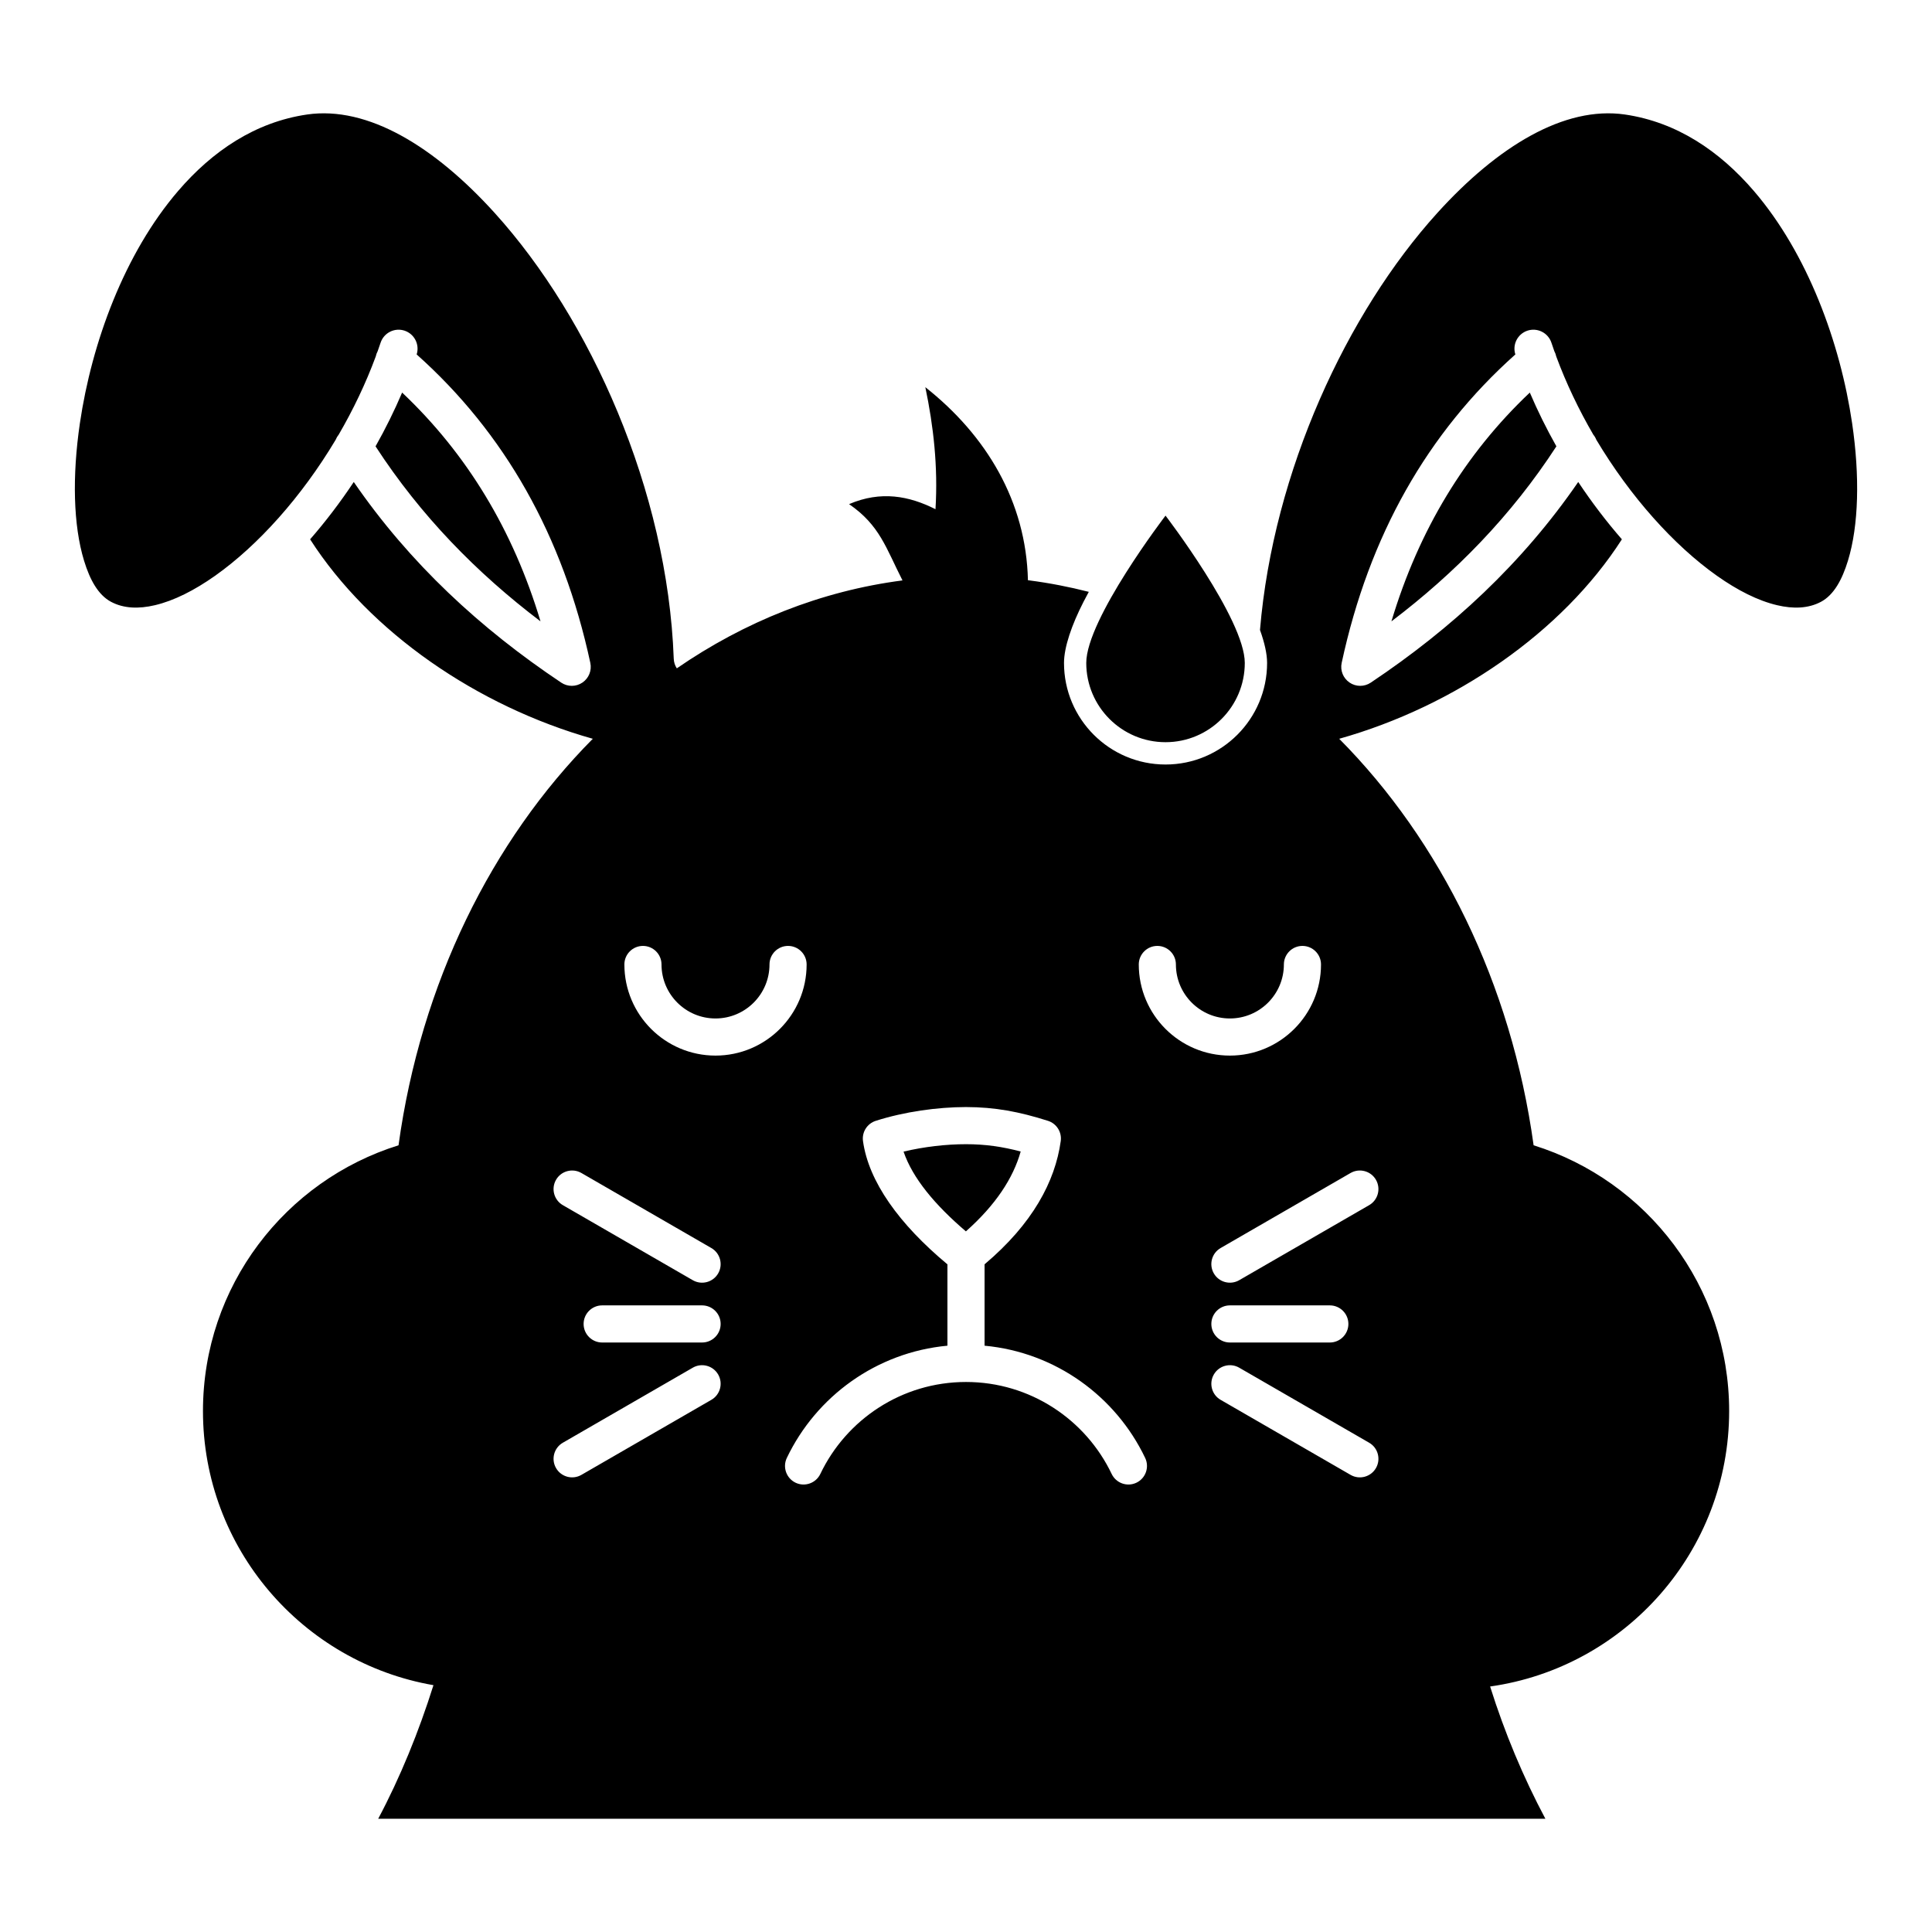 <?xml version="1.0" encoding="UTF-8"?>
<!-- Uploaded to: SVG Repo, www.svgrepo.com, Generator: SVG Repo Mixer Tools -->
<svg fill="#000000" width="800px" height="800px" version="1.1" viewBox="144 144 512 512" xmlns="http://www.w3.org/2000/svg">
 <path d="m477.91 310.95c3.519-42.125 23.109-84.121 46.961-110.48 15.98-17.66 33.695-28.457 49.742-26.125 13.734 2 25.098 9.684 34.18 20.262 14.238 16.582 22.898 40.207 26.039 61.57 2.055 14 1.762 27.031-1.102 36.398-1.566 5.125-3.769 9.09-7.137 10.902-3.375 1.801-7.359 1.918-11.648 0.906-5.059-1.191-10.473-3.93-15.941-7.797-11.395-8.059-22.938-20.93-31.969-36.051-0.188-0.484-0.457-0.938-0.793-1.348-3.828-6.586-7.176-13.562-9.832-20.746-0.094-0.473-0.262-0.934-0.5-1.375-0.266-0.75-0.523-1.496-0.773-2.254-0.879-2.629-3.727-4.055-6.359-3.18-2.609 0.875-4.031 3.68-3.195 6.297-23.305 20.805-38.754 47.973-46.027 81.742-0.43 2.008 0.395 4.062 2.09 5.215 1.691 1.152 3.914 1.16 5.617 0.02 21.43-14.316 40.156-31.605 54.984-53.176 3.613 5.434 7.512 10.539 11.57 15.195-15.82 24.668-44.348 44.25-74.914 52.859 26.82 27.031 45.605 64.848 51.52 107.73 30.004 9.348 51.82 37.352 51.82 70.422 0 37.168-27.562 67.945-63.348 73.004 3.875 12.312 8.801 24.07 14.645 35.043h-309.31c5.84-10.973 10.766-23.086 14.641-35.395-34.676-6.016-61.082-36.273-61.082-72.652 0-33.07 21.812-61.074 51.824-70.422 5.906-42.895 24.68-80.699 51.488-107.73-30.57-8.609-59.098-28.191-74.918-52.859 4.062-4.656 7.957-9.762 11.57-15.195 14.832 21.57 33.559 38.859 54.984 53.176 1.703 1.141 3.926 1.133 5.617-0.02 1.695-1.152 2.519-3.207 2.09-5.215-7.273-33.77-22.723-60.938-46.023-81.742 0.832-2.617-0.59-5.422-3.199-6.297-2.633-0.875-5.481 0.551-6.356 3.18-0.254 0.758-0.512 1.504-0.777 2.254-0.238 0.441-0.402 0.902-0.5 1.375-2.656 7.184-6.004 14.172-9.832 20.746-0.336 0.41-0.602 0.863-0.793 1.348-9.027 15.121-20.57 27.992-31.965 36.051-5.477 3.867-10.883 6.606-15.938 7.797-4.297 1.012-8.285 0.895-11.652-0.906-3.371-1.812-5.574-5.777-7.137-10.902-2.859-9.367-3.156-22.398-1.102-36.398 3.137-21.363 11.801-44.988 26.035-61.57 9.078-10.578 20.445-18.262 34.18-20.262 16.047-2.332 33.766 8.465 49.746 26.125 25.285 27.945 45.785 73.477 47.418 118.08 0.035 0.953 0.328 1.828 0.816 2.566 17.926-12.348 38.188-20.496 59.809-23.301-4.363-8.539-5.992-14.609-14.16-20.219 8.445-3.602 15.887-2.188 22.902 1.348 0.688-11.309-0.527-21.984-2.691-32.336 16.176 12.773 26.711 30.297 27.191 51.16l0.41 0.047c5.324 0.691 10.57 1.715 15.719 3.031-0.48 0.875-0.941 1.742-1.383 2.609-3.16 6.16-5.188 12.082-5.188 16.234 0 14.859 12.055 26.914 26.91 26.914 14.852 0 26.91-12.055 26.91-26.914 0-2.41-0.688-5.422-1.883-8.738zm-77.906 126.43h-0.012c-7.582 0.012-16.328 1.23-23.906 3.652-2.285 0.727-3.711 2.992-3.383 5.363 1.48 10.676 9.492 21.941 22.375 32.668v21.559c-18.82 1.754-34.773 13.434-42.562 29.746-1.172 2.453-0.129 5.394 2.32 6.566 2.449 1.168 5.391 0.125 6.559-2.324 6.879-14.406 21.586-24.371 38.605-24.371 17.016 0 31.723 9.965 38.602 24.371 1.168 2.449 4.109 3.492 6.559 2.324 2.453-1.172 3.492-4.113 2.32-6.566-7.789-16.312-23.742-27.992-42.562-29.746v-21.566c12.738-10.746 18.703-21.953 20.188-32.66 0.328-2.371-1.098-4.637-3.379-5.363-7.633-2.43-14.094-3.641-21.723-3.652zm67.473 77.59 34.441 19.887c2.352 1.359 5.363 0.551 6.723-1.801 1.355-2.352 0.551-5.363-1.801-6.719l-34.441-19.887c-2.352-1.359-5.363-0.551-6.719 1.801-1.359 2.352-0.555 5.363 1.797 6.719zm-139.88-8.52-34.438 19.887c-2.352 1.355-3.16 4.367-1.801 6.719 1.355 2.352 4.367 3.16 6.719 1.801l34.441-19.887c2.352-1.355 3.156-4.367 1.801-6.719-1.359-2.352-4.371-3.16-6.723-1.801zm2.461-16.512h-26.477c-2.715 0-4.918 2.203-4.918 4.918 0 2.715 2.203 4.922 4.918 4.922h26.477c2.715 0 4.922-2.207 4.922-4.922 0-2.715-2.207-4.918-4.922-4.918zm139.88 9.84h26.477c2.715 0 4.922-2.207 4.922-4.922 0-2.715-2.207-4.918-4.922-4.918h-26.477c-2.715 0-4.918 2.203-4.918 4.918 0 2.715 2.203 4.922 4.918 4.922zm-137.42-25.035-34.441-19.887c-2.352-1.355-5.363-0.551-6.719 1.801-1.359 2.352-0.551 5.363 1.801 6.723l34.438 19.887c2.352 1.355 5.363 0.551 6.723-1.801 1.355-2.352 0.551-5.363-1.801-6.723zm139.88 8.523 34.441-19.887c2.352-1.359 3.156-4.371 1.801-6.723-1.359-2.352-4.371-3.156-6.723-1.801l-34.441 19.887c-2.352 1.359-3.156 4.371-1.797 6.723 1.355 2.352 4.367 3.156 6.719 1.801zm-72.398-36.043c-5.215 0-11.062 0.656-16.547 1.965 2.398 7.035 8.305 14.121 16.52 21.137 7.914-7.016 12.539-14.129 14.52-21.164-4.856-1.281-9.367-1.938-14.492-1.938zm-90.531-47.629c0 13.324 10.82 24.148 24.148 24.148 13.328 0 24.148-10.824 24.148-24.148 0-2.715-2.207-4.918-4.922-4.918s-4.918 2.203-4.918 4.918c0 7.894-6.414 14.309-14.309 14.309-7.898 0-14.309-6.414-14.309-14.309 0-2.715-2.203-4.918-4.918-4.918s-4.922 2.203-4.922 4.918zm136.32 0c0 13.324 10.816 24.148 24.145 24.148s24.148-10.824 24.148-24.148c0-2.715-2.207-4.918-4.922-4.918-2.715 0-4.918 2.203-4.918 4.918 0 7.894-6.41 14.309-14.309 14.309-7.894 0-14.305-6.414-14.305-14.309 0-2.715-2.207-4.918-4.922-4.918-2.715 0-4.918 2.203-4.918 4.918zm7.09-118.95s21.004 27.445 21.004 39.035c0 11.594-9.41 21.008-21.004 21.008s-21.008-9.414-21.008-21.008c0-11.59 21.008-39.035 21.008-39.035zm-202.31-32.609c-2.082 4.879-4.449 9.652-7.043 14.25 11.938 18.359 26.773 33.531 43.719 46.383-7.269-24.227-19.523-44.406-36.676-60.633zm298.85 0c2.086 4.891 4.453 9.652 7.043 14.25-11.934 18.359-26.773 33.531-43.719 46.383 7.269-24.227 19.523-44.406 36.676-60.633z" fill-rule="evenodd"/>
</svg>